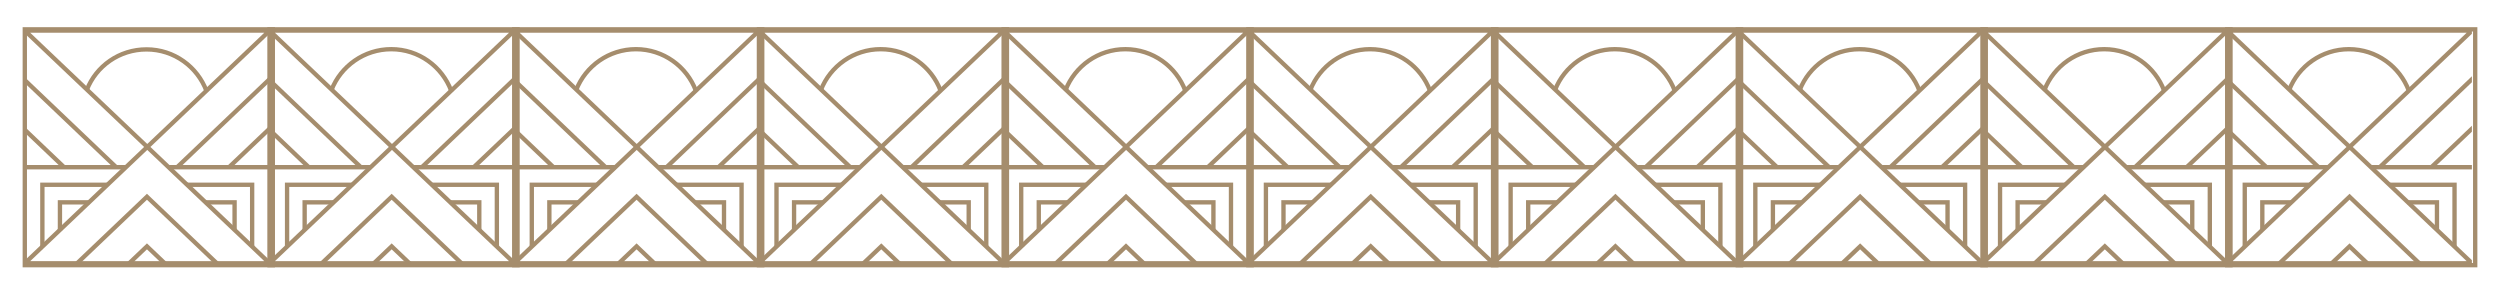 <?xml version="1.0" encoding="utf-8"?>
<!-- Generator: Adobe Illustrator 26.0.2, SVG Export Plug-In . SVG Version: 6.00 Build 0)  -->
<svg version="1.1" id="Layer_1" xmlns="http://www.w3.org/2000/svg" xmlns:xlink="http://www.w3.org/1999/xlink" x="0px" y="0px"
	 viewBox="0 0 1209.6 142.5" style="enable-background:new 0 0 1209.6 142.5;" xml:space="preserve">
<style type="text/css">
	
		.st0{clip-path:url(#SVGID_00000117668898629204865190000004959843293444169650_);fill:none;stroke:#A58D6D;stroke-width:2.1;stroke-miterlimit:10;}
	
		.st1{clip-path:url(#SVGID_00000102518090380111652030000002563799124625841579_);fill:none;stroke:#A58D6D;stroke-width:2.1;stroke-miterlimit:10;}
	
		.st2{clip-path:url(#SVGID_00000093151392470024811930000004075367094235055289_);fill:none;stroke:#A58D6D;stroke-width:2.1;stroke-miterlimit:10;}
	
		.st3{clip-path:url(#SVGID_00000181803742230250659880000005013120898607289985_);fill:none;stroke:#A58D6D;stroke-width:2.1;stroke-miterlimit:10;}
	
		.st4{clip-path:url(#SVGID_00000054978923092111580440000017806881636436965293_);fill:none;stroke:#A58D6D;stroke-width:2.1;stroke-miterlimit:10;}
	
		.st5{clip-path:url(#SVGID_00000083071127194097535420000016739537037149385397_);fill:none;stroke:#A58D6D;stroke-width:2.1;stroke-miterlimit:10;}
	
		.st6{clip-path:url(#SVGID_00000181080523514847470850000006550378883208309173_);fill:none;stroke:#A58D6D;stroke-width:2.1;stroke-miterlimit:10;}
	
		.st7{clip-path:url(#SVGID_00000050652335883983897920000004853899017984241581_);fill:none;stroke:#A58D6D;stroke-width:2.1;stroke-miterlimit:10;}
	
		.st8{clip-path:url(#SVGID_00000075868050854659624310000014808934134593109888_);fill:none;stroke:#A58D6D;stroke-width:2.1;stroke-miterlimit:10;}
	
		.st9{clip-path:url(#SVGID_00000140733165837758785860000006157924171363996859_);fill:none;stroke:#A58D6D;stroke-width:2.1;stroke-miterlimit:10;}
	.st10{fill:none;stroke:#A58D6D;stroke-width:2.1;stroke-miterlimit:10;}
</style>
<g>
	<g>
		<g>
			<defs>
				<rect id="SVGID_1_" x="12" y="14.8" width="118.4" height="112.7"/>
			</defs>
			<clipPath id="SVGID_00000173132153663387968350000000327570142407731625_">
				<use xlink:href="#SVGID_1_"  style="overflow:visible;"/>
			</clipPath>
			
				<polyline style="clip-path:url(#SVGID_00000173132153663387968350000000327570142407731625_);fill:none;stroke:#A58D6D;stroke-width:2.1;stroke-miterlimit:10;" points="
				71.2,127.4 130.5,127.4 12,14.8 130.5,14.8 12,127.4 71.3,127.4 			"/>
			
				<line style="clip-path:url(#SVGID_00000173132153663387968350000000327570142407731625_);fill:none;stroke:#A58D6D;stroke-width:2.1;stroke-miterlimit:10;" x1="142.5" y1="26.8" x2="85.7" y2="80.9"/>
			
				<line style="clip-path:url(#SVGID_00000173132153663387968350000000327570142407731625_);fill:none;stroke:#A58D6D;stroke-width:2.1;stroke-miterlimit:10;" x1="155.1" y1="38.8" x2="110.8" y2="80.9"/>
			
				<line style="clip-path:url(#SVGID_00000173132153663387968350000000327570142407731625_);fill:none;stroke:#A58D6D;stroke-width:2.1;stroke-miterlimit:10;" x1="-0.6" y1="26.8" x2="56.2" y2="80.9"/>
			
				<line style="clip-path:url(#SVGID_00000173132153663387968350000000327570142407731625_);fill:none;stroke:#A58D6D;stroke-width:2.1;stroke-miterlimit:10;" x1="-13.2" y1="38.8" x2="31" y2="80.9"/>
			
				<line style="clip-path:url(#SVGID_00000173132153663387968350000000327570142407731625_);fill:none;stroke:#A58D6D;stroke-width:2.1;stroke-miterlimit:10;" x1="81.6" y1="80.9" x2="130.5" y2="80.9"/>
			
				<line style="clip-path:url(#SVGID_00000173132153663387968350000000327570142407731625_);fill:none;stroke:#A58D6D;stroke-width:2.1;stroke-miterlimit:10;" x1="12" y1="80.9" x2="61" y2="80.9"/>
			
				<polyline style="clip-path:url(#SVGID_00000173132153663387968350000000327570142407731625_);fill:none;stroke:#A58D6D;stroke-width:2.1;stroke-miterlimit:10;" points="
				20.5,119.4 20.5,89.4 52.2,89.4 			"/>
			
				<polyline style="clip-path:url(#SVGID_00000173132153663387968350000000327570142407731625_);fill:none;stroke:#A58D6D;stroke-width:2.1;stroke-miterlimit:10;" points="
				29,111.3 29,97.9 43.2,97.9 			"/>
			
				<polyline style="clip-path:url(#SVGID_00000173132153663387968350000000327570142407731625_);fill:none;stroke:#A58D6D;stroke-width:2.1;stroke-miterlimit:10;" points="
				122,119.4 122,89.4 90.3,89.4 			"/>
			
				<polyline style="clip-path:url(#SVGID_00000173132153663387968350000000327570142407731625_);fill:none;stroke:#A58D6D;stroke-width:2.1;stroke-miterlimit:10;" points="
				113.5,111.3 113.5,97.9 99.3,97.9 			"/>
			
				<polyline style="clip-path:url(#SVGID_00000173132153663387968350000000327570142407731625_);fill:none;stroke:#A58D6D;stroke-width:2.1;stroke-miterlimit:10;" points="
				20.9,143 71.1,95.2 121.3,143 			"/>
			
				<polyline style="clip-path:url(#SVGID_00000173132153663387968350000000327570142407731625_);fill:none;stroke:#A58D6D;stroke-width:2.1;stroke-miterlimit:10;" points="
				20.9,167 71.1,119.2 121.3,167 			"/>
			
				<path style="clip-path:url(#SVGID_00000173132153663387968350000000327570142407731625_);fill:none;stroke:#A58D6D;stroke-width:2.1;stroke-miterlimit:10;" d="
				M42,43.5C46.5,32,57.7,23.9,70.9,23.9c13.3,0,24.6,8.4,29,20.1"/>
		</g>
		<g>
			<defs>
				<rect id="SVGID_00000006688266148513850130000003624890787232787127_" x="130.4" y="14.8" width="118.4" height="112.7"/>
			</defs>
			<clipPath id="SVGID_00000152958414487372325450000004392618967562398857_">
				<use xlink:href="#SVGID_00000006688266148513850130000003624890787232787127_"  style="overflow:visible;"/>
			</clipPath>
			
				<polyline style="clip-path:url(#SVGID_00000152958414487372325450000004392618967562398857_);fill:none;stroke:#A58D6D;stroke-width:2.1;stroke-miterlimit:10;" points="
				189.6,127.4 248.9,127.4 130.4,14.8 248.9,14.8 130.4,127.4 189.7,127.4 			"/>
			
				<line style="clip-path:url(#SVGID_00000152958414487372325450000004392618967562398857_);fill:none;stroke:#A58D6D;stroke-width:2.1;stroke-miterlimit:10;" x1="260.9" y1="26.8" x2="204.1" y2="80.9"/>
			
				<line style="clip-path:url(#SVGID_00000152958414487372325450000004392618967562398857_);fill:none;stroke:#A58D6D;stroke-width:2.1;stroke-miterlimit:10;" x1="273.5" y1="38.8" x2="229.2" y2="80.9"/>
			
				<line style="clip-path:url(#SVGID_00000152958414487372325450000004392618967562398857_);fill:none;stroke:#A58D6D;stroke-width:2.1;stroke-miterlimit:10;" x1="117.8" y1="26.8" x2="174.6" y2="80.9"/>
			
				<line style="clip-path:url(#SVGID_00000152958414487372325450000004392618967562398857_);fill:none;stroke:#A58D6D;stroke-width:2.1;stroke-miterlimit:10;" x1="105.2" y1="38.8" x2="149.4" y2="80.9"/>
			
				<line style="clip-path:url(#SVGID_00000152958414487372325450000004392618967562398857_);fill:none;stroke:#A58D6D;stroke-width:2.1;stroke-miterlimit:10;" x1="200" y1="80.9" x2="248.9" y2="80.9"/>
			
				<line style="clip-path:url(#SVGID_00000152958414487372325450000004392618967562398857_);fill:none;stroke:#A58D6D;stroke-width:2.1;stroke-miterlimit:10;" x1="130.4" y1="80.9" x2="179.4" y2="80.9"/>
			
				<polyline style="clip-path:url(#SVGID_00000152958414487372325450000004392618967562398857_);fill:none;stroke:#A58D6D;stroke-width:2.1;stroke-miterlimit:10;" points="
				138.9,119.4 138.9,89.4 170.6,89.4 			"/>
			
				<polyline style="clip-path:url(#SVGID_00000152958414487372325450000004392618967562398857_);fill:none;stroke:#A58D6D;stroke-width:2.1;stroke-miterlimit:10;" points="
				147.4,111.3 147.4,97.9 161.6,97.9 			"/>
			
				<polyline style="clip-path:url(#SVGID_00000152958414487372325450000004392618967562398857_);fill:none;stroke:#A58D6D;stroke-width:2.1;stroke-miterlimit:10;" points="
				240.4,119.4 240.4,89.4 208.7,89.4 			"/>
			
				<polyline style="clip-path:url(#SVGID_00000152958414487372325450000004392618967562398857_);fill:none;stroke:#A58D6D;stroke-width:2.1;stroke-miterlimit:10;" points="
				231.9,111.3 231.9,97.9 217.7,97.9 			"/>
			
				<polyline style="clip-path:url(#SVGID_00000152958414487372325450000004392618967562398857_);fill:none;stroke:#A58D6D;stroke-width:2.1;stroke-miterlimit:10;" points="
				139.3,143 189.5,95.2 239.7,143 			"/>
			
				<polyline style="clip-path:url(#SVGID_00000152958414487372325450000004392618967562398857_);fill:none;stroke:#A58D6D;stroke-width:2.1;stroke-miterlimit:10;" points="
				139.3,167 189.5,119.2 239.7,167 			"/>
			
				<path style="clip-path:url(#SVGID_00000152958414487372325450000004392618967562398857_);fill:none;stroke:#A58D6D;stroke-width:2.1;stroke-miterlimit:10;" d="
				M160.4,43.5c4.5-11.5,15.8-19.7,28.9-19.7c13.3,0,24.6,8.4,29,20.1"/>
		</g>
		<g>
			<defs>
				<rect id="SVGID_00000037671791675909316670000018062494390863875241_" x="248.8" y="14.8" width="118.4" height="112.7"/>
			</defs>
			<clipPath id="SVGID_00000029047856787045982240000005866349342782572725_">
				<use xlink:href="#SVGID_00000037671791675909316670000018062494390863875241_"  style="overflow:visible;"/>
			</clipPath>
			
				<polyline style="clip-path:url(#SVGID_00000029047856787045982240000005866349342782572725_);fill:none;stroke:#A58D6D;stroke-width:2.1;stroke-miterlimit:10;" points="
				308,127.4 367.3,127.4 248.8,14.8 367.3,14.8 248.8,127.4 308.1,127.4 			"/>
			
				<line style="clip-path:url(#SVGID_00000029047856787045982240000005866349342782572725_);fill:none;stroke:#A58D6D;stroke-width:2.1;stroke-miterlimit:10;" x1="379.3" y1="26.8" x2="322.5" y2="80.9"/>
			
				<line style="clip-path:url(#SVGID_00000029047856787045982240000005866349342782572725_);fill:none;stroke:#A58D6D;stroke-width:2.1;stroke-miterlimit:10;" x1="391.9" y1="38.8" x2="347.6" y2="80.9"/>
			
				<line style="clip-path:url(#SVGID_00000029047856787045982240000005866349342782572725_);fill:none;stroke:#A58D6D;stroke-width:2.1;stroke-miterlimit:10;" x1="236.2" y1="26.8" x2="293" y2="80.9"/>
			
				<line style="clip-path:url(#SVGID_00000029047856787045982240000005866349342782572725_);fill:none;stroke:#A58D6D;stroke-width:2.1;stroke-miterlimit:10;" x1="223.6" y1="38.8" x2="267.8" y2="80.9"/>
			
				<line style="clip-path:url(#SVGID_00000029047856787045982240000005866349342782572725_);fill:none;stroke:#A58D6D;stroke-width:2.1;stroke-miterlimit:10;" x1="318.4" y1="80.9" x2="367.3" y2="80.9"/>
			
				<line style="clip-path:url(#SVGID_00000029047856787045982240000005866349342782572725_);fill:none;stroke:#A58D6D;stroke-width:2.1;stroke-miterlimit:10;" x1="248.8" y1="80.9" x2="297.8" y2="80.9"/>
			
				<polyline style="clip-path:url(#SVGID_00000029047856787045982240000005866349342782572725_);fill:none;stroke:#A58D6D;stroke-width:2.1;stroke-miterlimit:10;" points="
				257.3,119.4 257.3,89.4 289,89.4 			"/>
			
				<polyline style="clip-path:url(#SVGID_00000029047856787045982240000005866349342782572725_);fill:none;stroke:#A58D6D;stroke-width:2.1;stroke-miterlimit:10;" points="
				265.8,111.3 265.8,97.9 280,97.9 			"/>
			
				<polyline style="clip-path:url(#SVGID_00000029047856787045982240000005866349342782572725_);fill:none;stroke:#A58D6D;stroke-width:2.1;stroke-miterlimit:10;" points="
				358.8,119.4 358.8,89.4 327.1,89.4 			"/>
			
				<polyline style="clip-path:url(#SVGID_00000029047856787045982240000005866349342782572725_);fill:none;stroke:#A58D6D;stroke-width:2.1;stroke-miterlimit:10;" points="
				350.3,111.3 350.3,97.9 336.1,97.9 			"/>
			
				<polyline style="clip-path:url(#SVGID_00000029047856787045982240000005866349342782572725_);fill:none;stroke:#A58D6D;stroke-width:2.1;stroke-miterlimit:10;" points="
				257.7,143 308,95.2 358.1,143 			"/>
			
				<polyline style="clip-path:url(#SVGID_00000029047856787045982240000005866349342782572725_);fill:none;stroke:#A58D6D;stroke-width:2.1;stroke-miterlimit:10;" points="
				257.7,167 308,119.2 358.1,167 			"/>
			
				<path style="clip-path:url(#SVGID_00000029047856787045982240000005866349342782572725_);fill:none;stroke:#A58D6D;stroke-width:2.1;stroke-miterlimit:10;" d="
				M278.8,43.5c4.5-11.5,15.8-19.7,28.9-19.7c13.3,0,24.6,8.4,29,20.1"/>
		</g>
		<g>
			<defs>
				<rect id="SVGID_00000050626820742531711580000008434887434600319896_" x="367.2" y="14.8" width="118.4" height="112.7"/>
			</defs>
			<clipPath id="SVGID_00000118375259447034355990000018404626144289079952_">
				<use xlink:href="#SVGID_00000050626820742531711580000008434887434600319896_"  style="overflow:visible;"/>
			</clipPath>
			
				<polyline style="clip-path:url(#SVGID_00000118375259447034355990000018404626144289079952_);fill:none;stroke:#A58D6D;stroke-width:2.1;stroke-miterlimit:10;" points="
				426.4,127.4 485.7,127.4 367.2,14.8 485.7,14.8 367.2,127.4 426.5,127.4 			"/>
			
				<line style="clip-path:url(#SVGID_00000118375259447034355990000018404626144289079952_);fill:none;stroke:#A58D6D;stroke-width:2.1;stroke-miterlimit:10;" x1="497.7" y1="26.8" x2="441" y2="80.9"/>
			
				<line style="clip-path:url(#SVGID_00000118375259447034355990000018404626144289079952_);fill:none;stroke:#A58D6D;stroke-width:2.1;stroke-miterlimit:10;" x1="510.3" y1="38.8" x2="466" y2="80.9"/>
			
				<line style="clip-path:url(#SVGID_00000118375259447034355990000018404626144289079952_);fill:none;stroke:#A58D6D;stroke-width:2.1;stroke-miterlimit:10;" x1="354.6" y1="26.8" x2="411.4" y2="80.9"/>
			
				<line style="clip-path:url(#SVGID_00000118375259447034355990000018404626144289079952_);fill:none;stroke:#A58D6D;stroke-width:2.1;stroke-miterlimit:10;" x1="342" y1="38.8" x2="386.2" y2="80.9"/>
			
				<line style="clip-path:url(#SVGID_00000118375259447034355990000018404626144289079952_);fill:none;stroke:#A58D6D;stroke-width:2.1;stroke-miterlimit:10;" x1="436.8" y1="80.9" x2="485.7" y2="80.9"/>
			
				<line style="clip-path:url(#SVGID_00000118375259447034355990000018404626144289079952_);fill:none;stroke:#A58D6D;stroke-width:2.1;stroke-miterlimit:10;" x1="367.2" y1="80.9" x2="416.2" y2="80.9"/>
			
				<polyline style="clip-path:url(#SVGID_00000118375259447034355990000018404626144289079952_);fill:none;stroke:#A58D6D;stroke-width:2.1;stroke-miterlimit:10;" points="
				375.7,119.4 375.7,89.4 407.4,89.4 			"/>
			
				<polyline style="clip-path:url(#SVGID_00000118375259447034355990000018404626144289079952_);fill:none;stroke:#A58D6D;stroke-width:2.1;stroke-miterlimit:10;" points="
				384.2,111.3 384.2,97.9 398.4,97.9 			"/>
			
				<polyline style="clip-path:url(#SVGID_00000118375259447034355990000018404626144289079952_);fill:none;stroke:#A58D6D;stroke-width:2.1;stroke-miterlimit:10;" points="
				477.2,119.4 477.2,89.4 445.5,89.4 			"/>
			
				<polyline style="clip-path:url(#SVGID_00000118375259447034355990000018404626144289079952_);fill:none;stroke:#A58D6D;stroke-width:2.1;stroke-miterlimit:10;" points="
				468.7,111.3 468.7,97.9 454.5,97.9 			"/>
			
				<polyline style="clip-path:url(#SVGID_00000118375259447034355990000018404626144289079952_);fill:none;stroke:#A58D6D;stroke-width:2.1;stroke-miterlimit:10;" points="
				376.1,143 426.4,95.2 476.5,143 			"/>
			
				<polyline style="clip-path:url(#SVGID_00000118375259447034355990000018404626144289079952_);fill:none;stroke:#A58D6D;stroke-width:2.1;stroke-miterlimit:10;" points="
				376.1,167 426.4,119.2 476.5,167 			"/>
			
				<path style="clip-path:url(#SVGID_00000118375259447034355990000018404626144289079952_);fill:none;stroke:#A58D6D;stroke-width:2.1;stroke-miterlimit:10;" d="
				M397.2,43.5c4.5-11.5,15.8-19.7,28.9-19.7c13.3,0,24.6,8.4,29,20.1"/>
		</g>
		<g>
			<defs>
				<rect id="SVGID_00000088129878445391137230000017995249587575738807_" x="485.6" y="14.8" width="118.4" height="112.7"/>
			</defs>
			<clipPath id="SVGID_00000132798907566659127720000010205464656438878651_">
				<use xlink:href="#SVGID_00000088129878445391137230000017995249587575738807_"  style="overflow:visible;"/>
			</clipPath>
			
				<polyline style="clip-path:url(#SVGID_00000132798907566659127720000010205464656438878651_);fill:none;stroke:#A58D6D;stroke-width:2.1;stroke-miterlimit:10;" points="
				544.8,127.4 604.1,127.4 485.6,14.8 604.1,14.8 485.6,127.4 544.9,127.4 			"/>
			
				<line style="clip-path:url(#SVGID_00000132798907566659127720000010205464656438878651_);fill:none;stroke:#A58D6D;stroke-width:2.1;stroke-miterlimit:10;" x1="616.1" y1="26.8" x2="559.4" y2="80.9"/>
			
				<line style="clip-path:url(#SVGID_00000132798907566659127720000010205464656438878651_);fill:none;stroke:#A58D6D;stroke-width:2.1;stroke-miterlimit:10;" x1="628.7" y1="38.8" x2="584.4" y2="80.9"/>
			
				<line style="clip-path:url(#SVGID_00000132798907566659127720000010205464656438878651_);fill:none;stroke:#A58D6D;stroke-width:2.1;stroke-miterlimit:10;" x1="473" y1="26.8" x2="529.8" y2="80.9"/>
			
				<line style="clip-path:url(#SVGID_00000132798907566659127720000010205464656438878651_);fill:none;stroke:#A58D6D;stroke-width:2.1;stroke-miterlimit:10;" x1="460.4" y1="38.8" x2="504.6" y2="80.9"/>
			
				<line style="clip-path:url(#SVGID_00000132798907566659127720000010205464656438878651_);fill:none;stroke:#A58D6D;stroke-width:2.1;stroke-miterlimit:10;" x1="555.2" y1="80.9" x2="604.1" y2="80.9"/>
			
				<line style="clip-path:url(#SVGID_00000132798907566659127720000010205464656438878651_);fill:none;stroke:#A58D6D;stroke-width:2.1;stroke-miterlimit:10;" x1="485.6" y1="80.9" x2="534.6" y2="80.9"/>
			
				<polyline style="clip-path:url(#SVGID_00000132798907566659127720000010205464656438878651_);fill:none;stroke:#A58D6D;stroke-width:2.1;stroke-miterlimit:10;" points="
				494.1,119.4 494.1,89.4 525.8,89.4 			"/>
			
				<polyline style="clip-path:url(#SVGID_00000132798907566659127720000010205464656438878651_);fill:none;stroke:#A58D6D;stroke-width:2.1;stroke-miterlimit:10;" points="
				502.6,111.3 502.6,97.9 516.8,97.9 			"/>
			
				<polyline style="clip-path:url(#SVGID_00000132798907566659127720000010205464656438878651_);fill:none;stroke:#A58D6D;stroke-width:2.1;stroke-miterlimit:10;" points="
				595.6,119.4 595.6,89.4 563.9,89.4 			"/>
			
				<polyline style="clip-path:url(#SVGID_00000132798907566659127720000010205464656438878651_);fill:none;stroke:#A58D6D;stroke-width:2.1;stroke-miterlimit:10;" points="
				587.1,111.3 587.1,97.9 572.9,97.9 			"/>
			
				<polyline style="clip-path:url(#SVGID_00000132798907566659127720000010205464656438878651_);fill:none;stroke:#A58D6D;stroke-width:2.1;stroke-miterlimit:10;" points="
				494.5,143 544.8,95.2 594.9,143 			"/>
			
				<polyline style="clip-path:url(#SVGID_00000132798907566659127720000010205464656438878651_);fill:none;stroke:#A58D6D;stroke-width:2.1;stroke-miterlimit:10;" points="
				494.5,167 544.8,119.2 594.9,167 			"/>
			
				<path style="clip-path:url(#SVGID_00000132798907566659127720000010205464656438878651_);fill:none;stroke:#A58D6D;stroke-width:2.1;stroke-miterlimit:10;" d="
				M515.6,43.5c4.5-11.5,15.8-19.7,28.9-19.7c13.3,0,24.6,8.4,29,20.1"/>
		</g>
		<g>
			<defs>
				<rect id="SVGID_00000034068897297082885990000007879465410911750842_" x="604" y="14.8" width="118.4" height="112.7"/>
			</defs>
			<clipPath id="SVGID_00000003810238681933977120000008400429190817920658_">
				<use xlink:href="#SVGID_00000034068897297082885990000007879465410911750842_"  style="overflow:visible;"/>
			</clipPath>
			
				<polyline style="clip-path:url(#SVGID_00000003810238681933977120000008400429190817920658_);fill:none;stroke:#A58D6D;stroke-width:2.1;stroke-miterlimit:10;" points="
				663.2,127.4 722.5,127.4 604,14.8 722.5,14.8 604,127.4 663.3,127.4 			"/>
			
				<line style="clip-path:url(#SVGID_00000003810238681933977120000008400429190817920658_);fill:none;stroke:#A58D6D;stroke-width:2.1;stroke-miterlimit:10;" x1="734.5" y1="26.8" x2="677.8" y2="80.9"/>
			
				<line style="clip-path:url(#SVGID_00000003810238681933977120000008400429190817920658_);fill:none;stroke:#A58D6D;stroke-width:2.1;stroke-miterlimit:10;" x1="747.1" y1="38.8" x2="702.8" y2="80.9"/>
			
				<line style="clip-path:url(#SVGID_00000003810238681933977120000008400429190817920658_);fill:none;stroke:#A58D6D;stroke-width:2.1;stroke-miterlimit:10;" x1="591.4" y1="26.8" x2="648.2" y2="80.9"/>
			
				<line style="clip-path:url(#SVGID_00000003810238681933977120000008400429190817920658_);fill:none;stroke:#A58D6D;stroke-width:2.1;stroke-miterlimit:10;" x1="578.8" y1="38.8" x2="623" y2="80.9"/>
			
				<line style="clip-path:url(#SVGID_00000003810238681933977120000008400429190817920658_);fill:none;stroke:#A58D6D;stroke-width:2.1;stroke-miterlimit:10;" x1="673.6" y1="80.9" x2="722.5" y2="80.9"/>
			
				<line style="clip-path:url(#SVGID_00000003810238681933977120000008400429190817920658_);fill:none;stroke:#A58D6D;stroke-width:2.1;stroke-miterlimit:10;" x1="604" y1="80.9" x2="653" y2="80.9"/>
			
				<polyline style="clip-path:url(#SVGID_00000003810238681933977120000008400429190817920658_);fill:none;stroke:#A58D6D;stroke-width:2.1;stroke-miterlimit:10;" points="
				612.5,119.4 612.5,89.4 644.2,89.4 			"/>
			
				<polyline style="clip-path:url(#SVGID_00000003810238681933977120000008400429190817920658_);fill:none;stroke:#A58D6D;stroke-width:2.1;stroke-miterlimit:10;" points="
				621,111.3 621,97.9 635.2,97.9 			"/>
			
				<polyline style="clip-path:url(#SVGID_00000003810238681933977120000008400429190817920658_);fill:none;stroke:#A58D6D;stroke-width:2.1;stroke-miterlimit:10;" points="
				714,119.4 714,89.4 682.3,89.4 			"/>
			
				<polyline style="clip-path:url(#SVGID_00000003810238681933977120000008400429190817920658_);fill:none;stroke:#A58D6D;stroke-width:2.1;stroke-miterlimit:10;" points="
				705.5,111.3 705.5,97.9 691.3,97.9 			"/>
			
				<polyline style="clip-path:url(#SVGID_00000003810238681933977120000008400429190817920658_);fill:none;stroke:#A58D6D;stroke-width:2.1;stroke-miterlimit:10;" points="
				612.9,143 663.2,95.2 713.3,143 			"/>
			
				<polyline style="clip-path:url(#SVGID_00000003810238681933977120000008400429190817920658_);fill:none;stroke:#A58D6D;stroke-width:2.1;stroke-miterlimit:10;" points="
				612.9,167 663.2,119.2 713.3,167 			"/>
			
				<path style="clip-path:url(#SVGID_00000003810238681933977120000008400429190817920658_);fill:none;stroke:#A58D6D;stroke-width:2.1;stroke-miterlimit:10;" d="
				M634,43.5c4.5-11.5,15.8-19.7,28.9-19.7c13.3,0,24.6,8.4,29,20.1"/>
		</g>
		<g>
			<defs>
				<rect id="SVGID_00000025414821666556108540000009547975111809248643_" x="722.4" y="14.8" width="118.4" height="112.7"/>
			</defs>
			<clipPath id="SVGID_00000137829738097753135200000001248721144416725948_">
				<use xlink:href="#SVGID_00000025414821666556108540000009547975111809248643_"  style="overflow:visible;"/>
			</clipPath>
			
				<polyline style="clip-path:url(#SVGID_00000137829738097753135200000001248721144416725948_);fill:none;stroke:#A58D6D;stroke-width:2.1;stroke-miterlimit:10;" points="
				781.6,127.4 840.9,127.4 722.4,14.8 840.9,14.8 722.4,127.4 781.7,127.4 			"/>
			
				<line style="clip-path:url(#SVGID_00000137829738097753135200000001248721144416725948_);fill:none;stroke:#A58D6D;stroke-width:2.1;stroke-miterlimit:10;" x1="852.9" y1="26.8" x2="796.2" y2="80.9"/>
			
				<line style="clip-path:url(#SVGID_00000137829738097753135200000001248721144416725948_);fill:none;stroke:#A58D6D;stroke-width:2.1;stroke-miterlimit:10;" x1="865.5" y1="38.8" x2="821.2" y2="80.9"/>
			
				<line style="clip-path:url(#SVGID_00000137829738097753135200000001248721144416725948_);fill:none;stroke:#A58D6D;stroke-width:2.1;stroke-miterlimit:10;" x1="709.8" y1="26.8" x2="766.6" y2="80.9"/>
			
				<line style="clip-path:url(#SVGID_00000137829738097753135200000001248721144416725948_);fill:none;stroke:#A58D6D;stroke-width:2.1;stroke-miterlimit:10;" x1="697.2" y1="38.8" x2="741.4" y2="80.9"/>
			
				<line style="clip-path:url(#SVGID_00000137829738097753135200000001248721144416725948_);fill:none;stroke:#A58D6D;stroke-width:2.1;stroke-miterlimit:10;" x1="792" y1="80.9" x2="840.9" y2="80.9"/>
			
				<line style="clip-path:url(#SVGID_00000137829738097753135200000001248721144416725948_);fill:none;stroke:#A58D6D;stroke-width:2.1;stroke-miterlimit:10;" x1="722.4" y1="80.9" x2="771.4" y2="80.9"/>
			
				<polyline style="clip-path:url(#SVGID_00000137829738097753135200000001248721144416725948_);fill:none;stroke:#A58D6D;stroke-width:2.1;stroke-miterlimit:10;" points="
				730.9,119.4 730.9,89.4 762.6,89.4 			"/>
			
				<polyline style="clip-path:url(#SVGID_00000137829738097753135200000001248721144416725948_);fill:none;stroke:#A58D6D;stroke-width:2.1;stroke-miterlimit:10;" points="
				739.4,111.3 739.4,97.9 753.6,97.9 			"/>
			
				<polyline style="clip-path:url(#SVGID_00000137829738097753135200000001248721144416725948_);fill:none;stroke:#A58D6D;stroke-width:2.1;stroke-miterlimit:10;" points="
				832.4,119.4 832.4,89.4 800.7,89.4 			"/>
			
				<polyline style="clip-path:url(#SVGID_00000137829738097753135200000001248721144416725948_);fill:none;stroke:#A58D6D;stroke-width:2.1;stroke-miterlimit:10;" points="
				823.9,111.3 823.9,97.9 809.7,97.9 			"/>
			
				<polyline style="clip-path:url(#SVGID_00000137829738097753135200000001248721144416725948_);fill:none;stroke:#A58D6D;stroke-width:2.1;stroke-miterlimit:10;" points="
				731.3,143 781.6,95.2 831.7,143 			"/>
			
				<polyline style="clip-path:url(#SVGID_00000137829738097753135200000001248721144416725948_);fill:none;stroke:#A58D6D;stroke-width:2.1;stroke-miterlimit:10;" points="
				731.3,167 781.6,119.2 831.7,167 			"/>
			
				<path style="clip-path:url(#SVGID_00000137829738097753135200000001248721144416725948_);fill:none;stroke:#A58D6D;stroke-width:2.1;stroke-miterlimit:10;" d="
				M752.4,43.5c4.5-11.5,15.8-19.7,28.9-19.7c13.3,0,24.6,8.4,29,20.1"/>
		</g>
		<g>
			<defs>
				<rect id="SVGID_00000078732261255647392110000014146266294692026790_" x="840.8" y="14.8" width="118.4" height="112.7"/>
			</defs>
			<clipPath id="SVGID_00000160908367972410349190000005885709814059829150_">
				<use xlink:href="#SVGID_00000078732261255647392110000014146266294692026790_"  style="overflow:visible;"/>
			</clipPath>
			
				<polyline style="clip-path:url(#SVGID_00000160908367972410349190000005885709814059829150_);fill:none;stroke:#A58D6D;stroke-width:2.1;stroke-miterlimit:10;" points="
				900,127.4 959.3,127.4 840.8,14.8 959.3,14.8 840.8,127.4 900.1,127.4 			"/>
			
				<line style="clip-path:url(#SVGID_00000160908367972410349190000005885709814059829150_);fill:none;stroke:#A58D6D;stroke-width:2.1;stroke-miterlimit:10;" x1="971.3" y1="26.8" x2="914.6" y2="80.9"/>
			
				<line style="clip-path:url(#SVGID_00000160908367972410349190000005885709814059829150_);fill:none;stroke:#A58D6D;stroke-width:2.1;stroke-miterlimit:10;" x1="983.9" y1="38.8" x2="939.6" y2="80.9"/>
			
				<line style="clip-path:url(#SVGID_00000160908367972410349190000005885709814059829150_);fill:none;stroke:#A58D6D;stroke-width:2.1;stroke-miterlimit:10;" x1="828.2" y1="26.8" x2="885" y2="80.9"/>
			
				<line style="clip-path:url(#SVGID_00000160908367972410349190000005885709814059829150_);fill:none;stroke:#A58D6D;stroke-width:2.1;stroke-miterlimit:10;" x1="815.6" y1="38.8" x2="859.8" y2="80.9"/>
			
				<line style="clip-path:url(#SVGID_00000160908367972410349190000005885709814059829150_);fill:none;stroke:#A58D6D;stroke-width:2.1;stroke-miterlimit:10;" x1="910.4" y1="80.9" x2="959.3" y2="80.9"/>
			
				<line style="clip-path:url(#SVGID_00000160908367972410349190000005885709814059829150_);fill:none;stroke:#A58D6D;stroke-width:2.1;stroke-miterlimit:10;" x1="840.8" y1="80.9" x2="889.8" y2="80.9"/>
			
				<polyline style="clip-path:url(#SVGID_00000160908367972410349190000005885709814059829150_);fill:none;stroke:#A58D6D;stroke-width:2.1;stroke-miterlimit:10;" points="
				849.3,119.4 849.3,89.4 881,89.4 			"/>
			
				<polyline style="clip-path:url(#SVGID_00000160908367972410349190000005885709814059829150_);fill:none;stroke:#A58D6D;stroke-width:2.1;stroke-miterlimit:10;" points="
				857.8,111.3 857.8,97.9 872,97.9 			"/>
			
				<polyline style="clip-path:url(#SVGID_00000160908367972410349190000005885709814059829150_);fill:none;stroke:#A58D6D;stroke-width:2.1;stroke-miterlimit:10;" points="
				950.8,119.4 950.8,89.4 919.1,89.4 			"/>
			
				<polyline style="clip-path:url(#SVGID_00000160908367972410349190000005885709814059829150_);fill:none;stroke:#A58D6D;stroke-width:2.1;stroke-miterlimit:10;" points="
				942.3,111.3 942.3,97.9 928.1,97.9 			"/>
			
				<polyline style="clip-path:url(#SVGID_00000160908367972410349190000005885709814059829150_);fill:none;stroke:#A58D6D;stroke-width:2.1;stroke-miterlimit:10;" points="
				849.7,143 900,95.2 950.1,143 			"/>
			
				<polyline style="clip-path:url(#SVGID_00000160908367972410349190000005885709814059829150_);fill:none;stroke:#A58D6D;stroke-width:2.1;stroke-miterlimit:10;" points="
				849.7,167 900,119.2 950.1,167 			"/>
			
				<path style="clip-path:url(#SVGID_00000160908367972410349190000005885709814059829150_);fill:none;stroke:#A58D6D;stroke-width:2.1;stroke-miterlimit:10;" d="
				M870.8,43.5c4.5-11.5,15.8-19.7,28.9-19.7c13.3,0,24.6,8.4,29,20.1"/>
		</g>
		<g>
			<defs>
				<rect id="SVGID_00000159464118065957189730000012628890219791148209_" x="959.2" y="14.8" width="118.4" height="112.7"/>
			</defs>
			<clipPath id="SVGID_00000005985992040390234880000010346306244207184277_">
				<use xlink:href="#SVGID_00000159464118065957189730000012628890219791148209_"  style="overflow:visible;"/>
			</clipPath>
			
				<polyline style="clip-path:url(#SVGID_00000005985992040390234880000010346306244207184277_);fill:none;stroke:#A58D6D;stroke-width:2.1;stroke-miterlimit:10;" points="
				1018.4,127.4 1077.7,127.4 959.2,14.8 1077.7,14.8 959.2,127.4 1018.5,127.4 			"/>
			
				<line style="clip-path:url(#SVGID_00000005985992040390234880000010346306244207184277_);fill:none;stroke:#A58D6D;stroke-width:2.1;stroke-miterlimit:10;" x1="1089.7" y1="26.8" x2="1033" y2="80.9"/>
			
				<line style="clip-path:url(#SVGID_00000005985992040390234880000010346306244207184277_);fill:none;stroke:#A58D6D;stroke-width:2.1;stroke-miterlimit:10;" x1="1102.3" y1="38.8" x2="1058" y2="80.9"/>
			
				<line style="clip-path:url(#SVGID_00000005985992040390234880000010346306244207184277_);fill:none;stroke:#A58D6D;stroke-width:2.1;stroke-miterlimit:10;" x1="946.6" y1="26.8" x2="1003.4" y2="80.9"/>
			
				<line style="clip-path:url(#SVGID_00000005985992040390234880000010346306244207184277_);fill:none;stroke:#A58D6D;stroke-width:2.1;stroke-miterlimit:10;" x1="934" y1="38.8" x2="978.2" y2="80.9"/>
			
				<line style="clip-path:url(#SVGID_00000005985992040390234880000010346306244207184277_);fill:none;stroke:#A58D6D;stroke-width:2.1;stroke-miterlimit:10;" x1="1028.8" y1="80.9" x2="1077.7" y2="80.9"/>
			
				<line style="clip-path:url(#SVGID_00000005985992040390234880000010346306244207184277_);fill:none;stroke:#A58D6D;stroke-width:2.1;stroke-miterlimit:10;" x1="959.2" y1="80.9" x2="1008.2" y2="80.9"/>
			
				<polyline style="clip-path:url(#SVGID_00000005985992040390234880000010346306244207184277_);fill:none;stroke:#A58D6D;stroke-width:2.1;stroke-miterlimit:10;" points="
				967.7,119.4 967.7,89.4 999.4,89.4 			"/>
			
				<polyline style="clip-path:url(#SVGID_00000005985992040390234880000010346306244207184277_);fill:none;stroke:#A58D6D;stroke-width:2.1;stroke-miterlimit:10;" points="
				976.2,111.3 976.2,97.9 990.4,97.9 			"/>
			
				<polyline style="clip-path:url(#SVGID_00000005985992040390234880000010346306244207184277_);fill:none;stroke:#A58D6D;stroke-width:2.1;stroke-miterlimit:10;" points="
				1069.2,119.4 1069.2,89.4 1037.5,89.4 			"/>
			
				<polyline style="clip-path:url(#SVGID_00000005985992040390234880000010346306244207184277_);fill:none;stroke:#A58D6D;stroke-width:2.1;stroke-miterlimit:10;" points="
				1060.7,111.3 1060.7,97.9 1046.5,97.9 			"/>
			
				<polyline style="clip-path:url(#SVGID_00000005985992040390234880000010346306244207184277_);fill:none;stroke:#A58D6D;stroke-width:2.1;stroke-miterlimit:10;" points="
				968.1,143 1018.4,95.2 1068.5,143 			"/>
			
				<polyline style="clip-path:url(#SVGID_00000005985992040390234880000010346306244207184277_);fill:none;stroke:#A58D6D;stroke-width:2.1;stroke-miterlimit:10;" points="
				968.1,167 1018.4,119.2 1068.5,167 			"/>
			
				<path style="clip-path:url(#SVGID_00000005985992040390234880000010346306244207184277_);fill:none;stroke:#A58D6D;stroke-width:2.1;stroke-miterlimit:10;" d="
				M989.2,43.5c4.5-11.5,15.8-19.7,28.9-19.7c13.3,0,24.6,8.4,29,20.1"/>
		</g>
		<g>
			<defs>
				<rect id="SVGID_00000012442963027512841260000001270874981314433209_" x="1077.6" y="14.8" width="118.4" height="112.7"/>
			</defs>
			<clipPath id="SVGID_00000042728231186289215960000015869882333146861716_">
				<use xlink:href="#SVGID_00000012442963027512841260000001270874981314433209_"  style="overflow:visible;"/>
			</clipPath>
			
				<polyline style="clip-path:url(#SVGID_00000042728231186289215960000015869882333146861716_);fill:none;stroke:#A58D6D;stroke-width:2.1;stroke-miterlimit:10;" points="
				1136.8,127.4 1196.1,127.4 1077.6,14.8 1196.1,14.8 1077.6,127.4 1136.9,127.4 			"/>
			
				<line style="clip-path:url(#SVGID_00000042728231186289215960000015869882333146861716_);fill:none;stroke:#A58D6D;stroke-width:2.1;stroke-miterlimit:10;" x1="1208.1" y1="26.8" x2="1151.4" y2="80.9"/>
			
				<line style="clip-path:url(#SVGID_00000042728231186289215960000015869882333146861716_);fill:none;stroke:#A58D6D;stroke-width:2.1;stroke-miterlimit:10;" x1="1220.7" y1="38.8" x2="1176.4" y2="80.9"/>
			
				<line style="clip-path:url(#SVGID_00000042728231186289215960000015869882333146861716_);fill:none;stroke:#A58D6D;stroke-width:2.1;stroke-miterlimit:10;" x1="1065" y1="26.8" x2="1121.8" y2="80.9"/>
			
				<line style="clip-path:url(#SVGID_00000042728231186289215960000015869882333146861716_);fill:none;stroke:#A58D6D;stroke-width:2.1;stroke-miterlimit:10;" x1="1052.4" y1="38.8" x2="1096.6" y2="80.9"/>
			
				<line style="clip-path:url(#SVGID_00000042728231186289215960000015869882333146861716_);fill:none;stroke:#A58D6D;stroke-width:2.1;stroke-miterlimit:10;" x1="1147.2" y1="80.9" x2="1196.1" y2="80.9"/>
			
				<line style="clip-path:url(#SVGID_00000042728231186289215960000015869882333146861716_);fill:none;stroke:#A58D6D;stroke-width:2.1;stroke-miterlimit:10;" x1="1077.6" y1="80.9" x2="1126.6" y2="80.9"/>
			
				<polyline style="clip-path:url(#SVGID_00000042728231186289215960000015869882333146861716_);fill:none;stroke:#A58D6D;stroke-width:2.1;stroke-miterlimit:10;" points="
				1086.1,119.4 1086.1,89.4 1117.8,89.4 			"/>
			
				<polyline style="clip-path:url(#SVGID_00000042728231186289215960000015869882333146861716_);fill:none;stroke:#A58D6D;stroke-width:2.1;stroke-miterlimit:10;" points="
				1094.6,111.3 1094.6,97.9 1108.8,97.9 			"/>
			
				<polyline style="clip-path:url(#SVGID_00000042728231186289215960000015869882333146861716_);fill:none;stroke:#A58D6D;stroke-width:2.1;stroke-miterlimit:10;" points="
				1187.6,119.4 1187.6,89.4 1155.9,89.4 			"/>
			
				<polyline style="clip-path:url(#SVGID_00000042728231186289215960000015869882333146861716_);fill:none;stroke:#A58D6D;stroke-width:2.1;stroke-miterlimit:10;" points="
				1179.1,111.3 1179.1,97.9 1164.9,97.9 			"/>
			
				<polyline style="clip-path:url(#SVGID_00000042728231186289215960000015869882333146861716_);fill:none;stroke:#A58D6D;stroke-width:2.1;stroke-miterlimit:10;" points="
				1086.5,143 1136.8,95.2 1186.9,143 			"/>
			
				<polyline style="clip-path:url(#SVGID_00000042728231186289215960000015869882333146861716_);fill:none;stroke:#A58D6D;stroke-width:2.1;stroke-miterlimit:10;" points="
				1086.5,167 1136.8,119.2 1186.9,167 			"/>
			
				<path style="clip-path:url(#SVGID_00000042728231186289215960000015869882333146861716_);fill:none;stroke:#A58D6D;stroke-width:2.1;stroke-miterlimit:10;" d="
				M1107.6,43.5c4.5-11.5,15.8-19.7,28.9-19.7c13.3,0,24.6,8.4,29,20.1"/>
		</g>
	</g>
	<rect x="12" y="14.2" class="st10" width="120" height="114.1"/>
	<rect x="130.4" y="14.2" class="st10" width="120" height="114.1"/>
	<rect x="248.8" y="14.2" class="st10" width="120" height="114.1"/>
	<rect x="367.2" y="14.2" class="st10" width="120" height="114.1"/>
	<rect x="485.6" y="14.2" class="st10" width="120" height="114.1"/>
	<rect x="604" y="14.2" class="st10" width="120" height="114.1"/>
	<rect x="722.4" y="14.2" class="st10" width="120" height="114.1"/>
	<rect x="840.8" y="14.2" class="st10" width="120" height="114.1"/>
	<rect x="959.2" y="14.2" class="st10" width="120" height="114.1"/>
	<rect x="1077.6" y="14.2" class="st10" width="120" height="114.1"/>
</g>
</svg>
